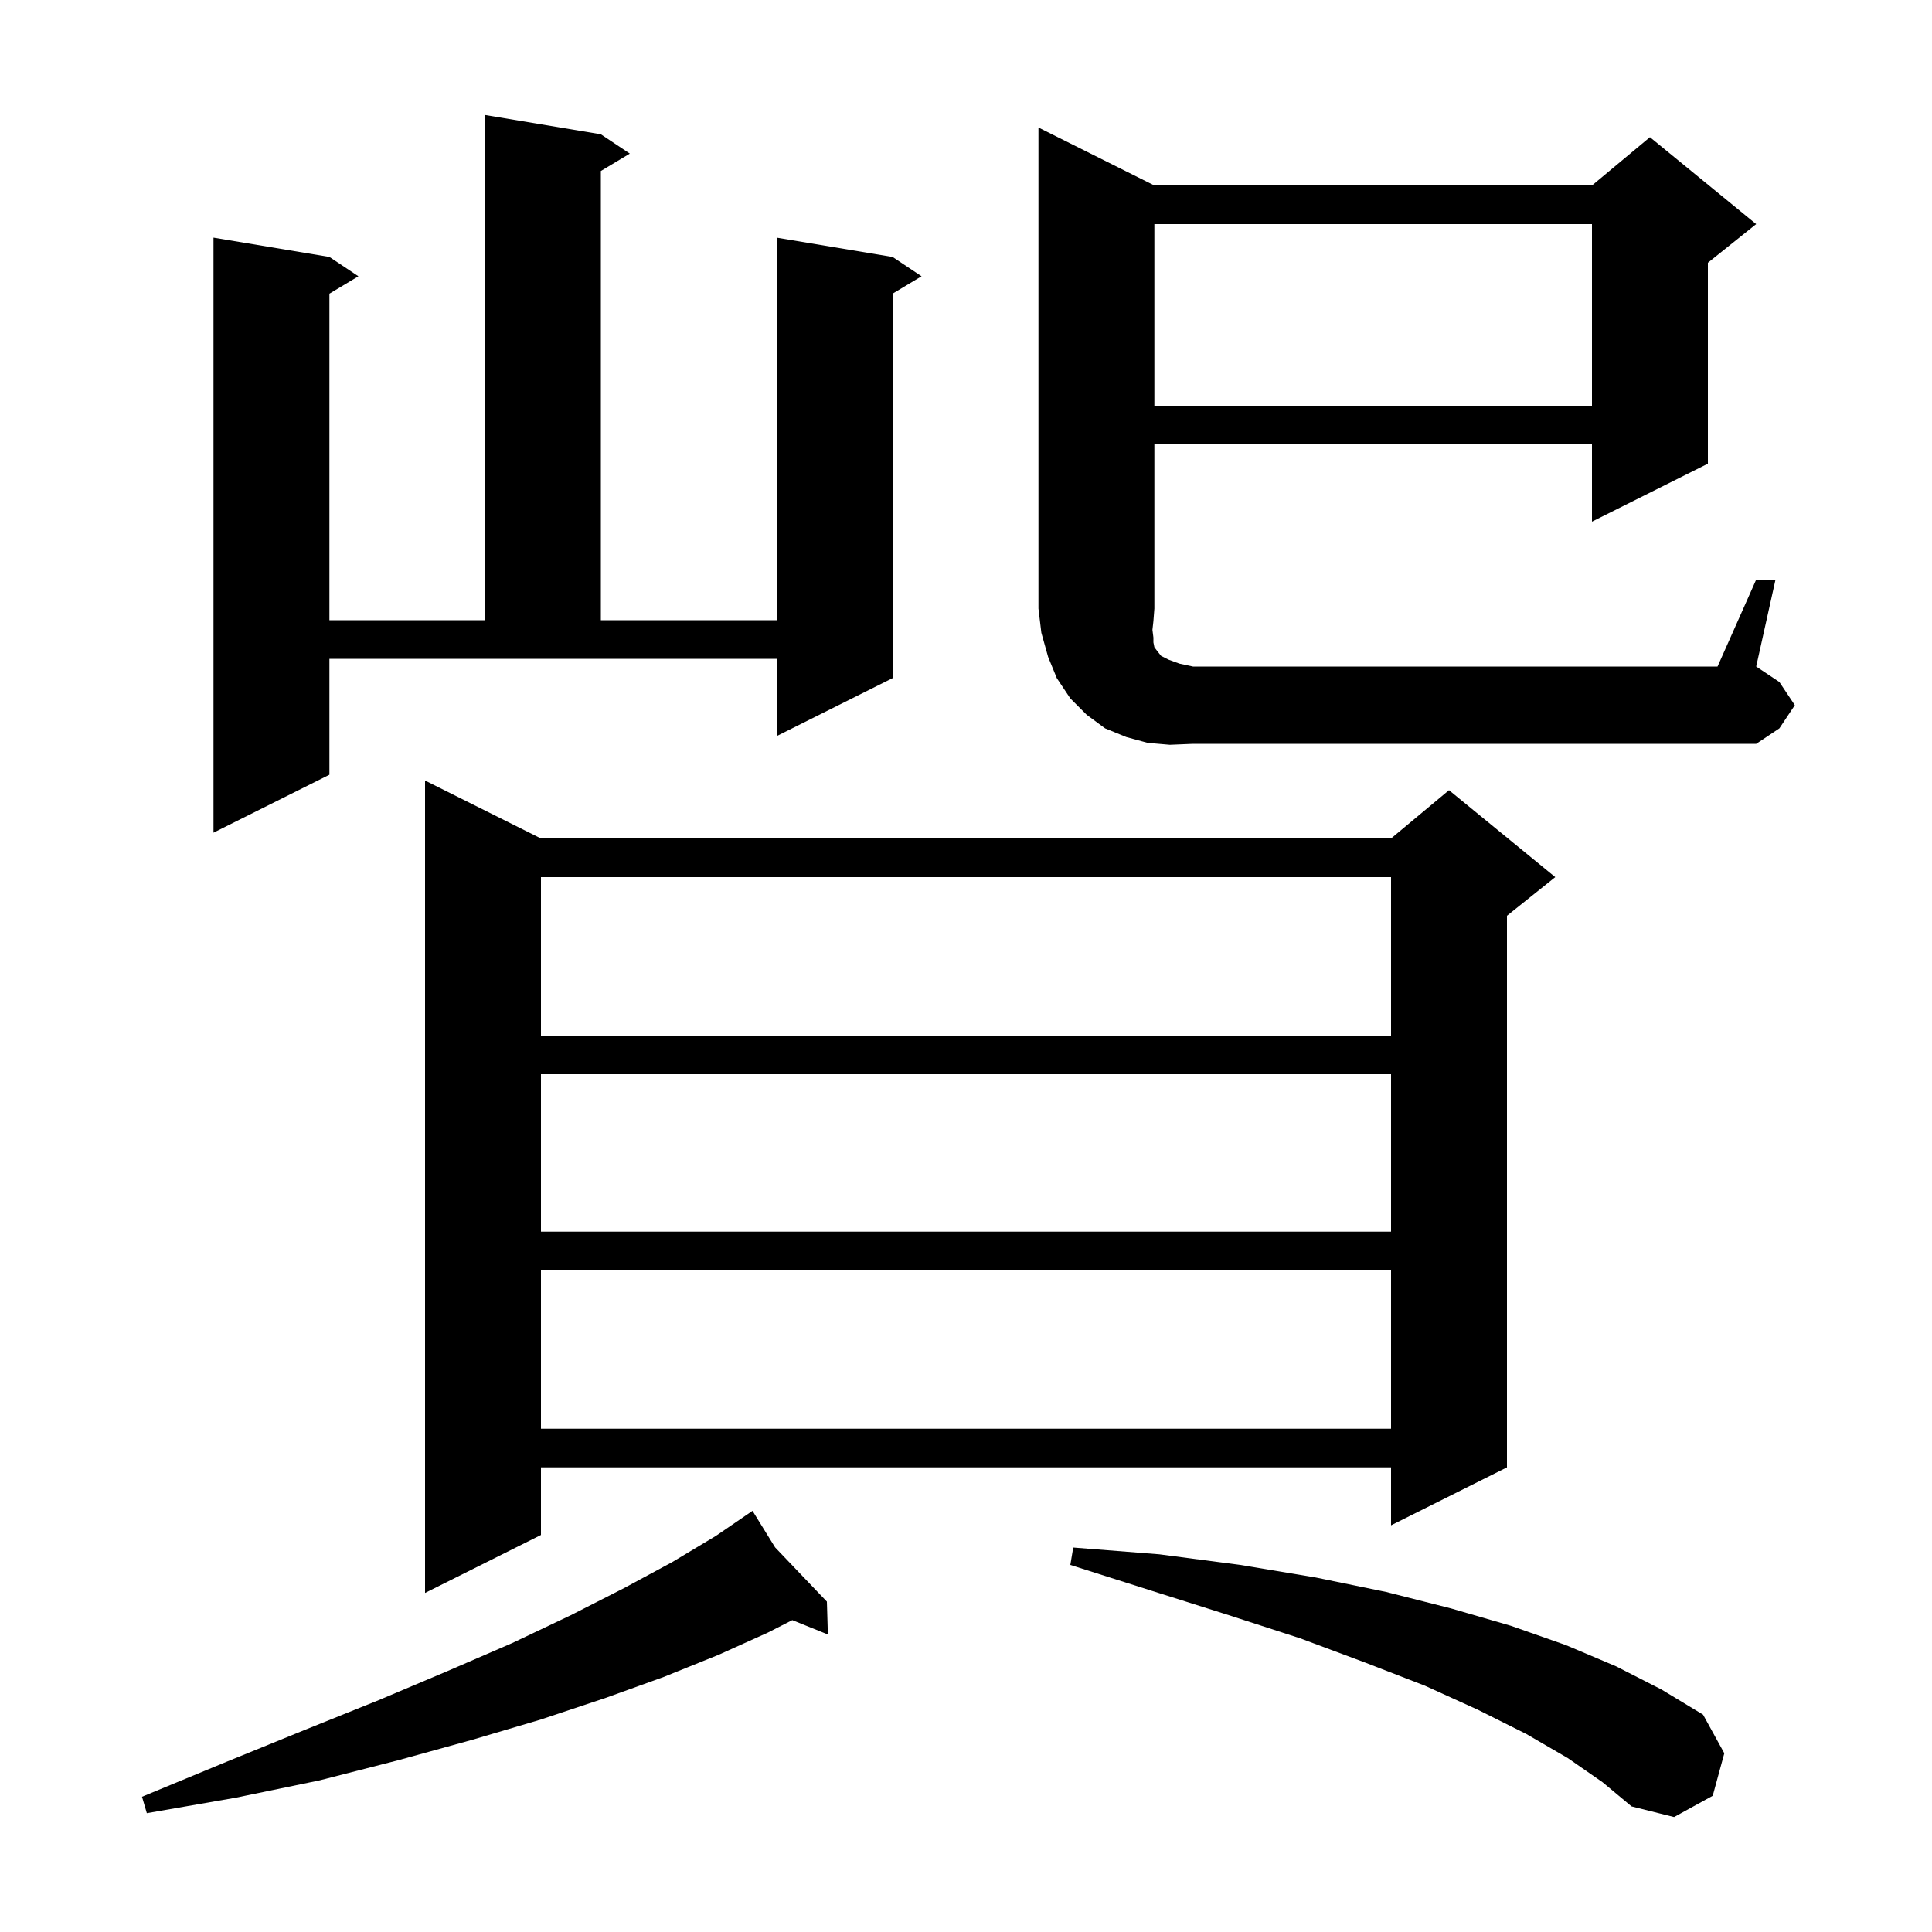 <svg xmlns="http://www.w3.org/2000/svg" xmlns:xlink="http://www.w3.org/1999/xlink" version="1.1" baseProfile="full" viewBox="0 0 200 200" width="200" height="200"><g fill="currentColor"><path d="M 162.3 182.0 L 158.0 179.5 L 153.0 177.0 L 147.5 174.5 L 141.3 172.1 L 134.6 169.6 L 127.2 167.2 L 119.3 164.7 L 110.8 162.0 L 111.1 160.2 L 120.0 160.9 L 128.4 162.0 L 136.2 163.3 L 143.5 164.8 L 150.2 166.5 L 156.4 168.3 L 162.1 170.3 L 167.3 172.5 L 172.0 174.9 L 176.3 177.5 L 178.5 181.5 L 177.3 185.9 L 173.3 188.1 L 168.9 187.0 L 165.9 184.5 Z M 80.239 160.186 L 85.6 165.8 L 85.7 169.2 L 82.018 167.714 L 79.5 169.0 L 74.4 171.3 L 68.7 173.6 L 62.6 175.8 L 56.0 178.0 L 48.9 180.1 L 41.3 182.2 L 33.1 184.3 L 24.4 186.1 L 15.2 187.7 L 14.7 186.0 L 23.4 182.4 L 31.5 179.1 L 39.2 176.0 L 46.3 173.0 L 53.0 170.1 L 59.1 167.2 L 64.6 164.4 L 69.6 161.7 L 74.1 159.0 L 77.123 156.932 L 77.1 156.9 L 77.127 156.929 L 77.9 156.4 Z M 56.0 86.8 L 144.0 86.8 L 150.0 81.8 L 161.0 90.8 L 156.0 94.8 L 156.0 151.9 L 144.0 157.9 L 144.0 151.9 L 56.0 151.9 L 56.0 158.9 L 44.0 164.9 L 44.0 80.8 Z M 56.0 131.5 L 56.0 147.9 L 144.0 147.9 L 144.0 131.5 Z M 56.0 111.2 L 56.0 127.5 L 144.0 127.5 L 144.0 111.2 Z M 56.0 90.8 L 56.0 107.2 L 144.0 107.2 L 144.0 90.8 Z M 34.1 80.2 L 22.1 86.2 L 22.1 24.6 L 34.1 26.6 L 37.1 28.6 L 34.1 30.4 L 34.1 64.2 L 50.2 64.2 L 50.2 11.9 L 62.2 13.9 L 65.2 15.9 L 62.2 17.7 L 62.2 64.2 L 80.4 64.2 L 80.4 24.6 L 92.4 26.6 L 95.4 28.6 L 92.4 30.4 L 92.4 70.2 L 80.4 76.2 L 80.4 68.2 L 34.1 68.2 Z M 121.1 77.1 L 118.8 76.9 L 116.6 76.3 L 114.4 75.4 L 112.5 74.0 L 110.8 72.3 L 109.4 70.2 L 108.5 68.0 L 107.8 65.5 L 107.5 63.0 L 107.5 13.2 L 119.5 19.2 L 164.8 19.2 L 170.8 14.2 L 181.8 23.2 L 176.8 27.2 L 176.8 48.0 L 164.8 54.0 L 164.8 46.0 L 119.5 46.0 L 119.5 63.0 L 119.4 64.3 L 119.3 65.2 L 119.4 66.0 L 119.4 66.5 L 119.5 67.0 L 119.8 67.4 L 120.2 67.9 L 121.0 68.3 L 122.1 68.7 L 123.5 69.0 L 177.8 69.0 L 181.8 60.0 L 183.8 60.0 L 181.8 69.0 L 184.2 70.6 L 185.8 73.0 L 184.2 75.4 L 181.8 77.0 L 123.5 77.0 Z M 119.5 23.2 L 119.5 42.0 L 164.8 42.0 L 164.8 23.2 Z "/></g></svg>
